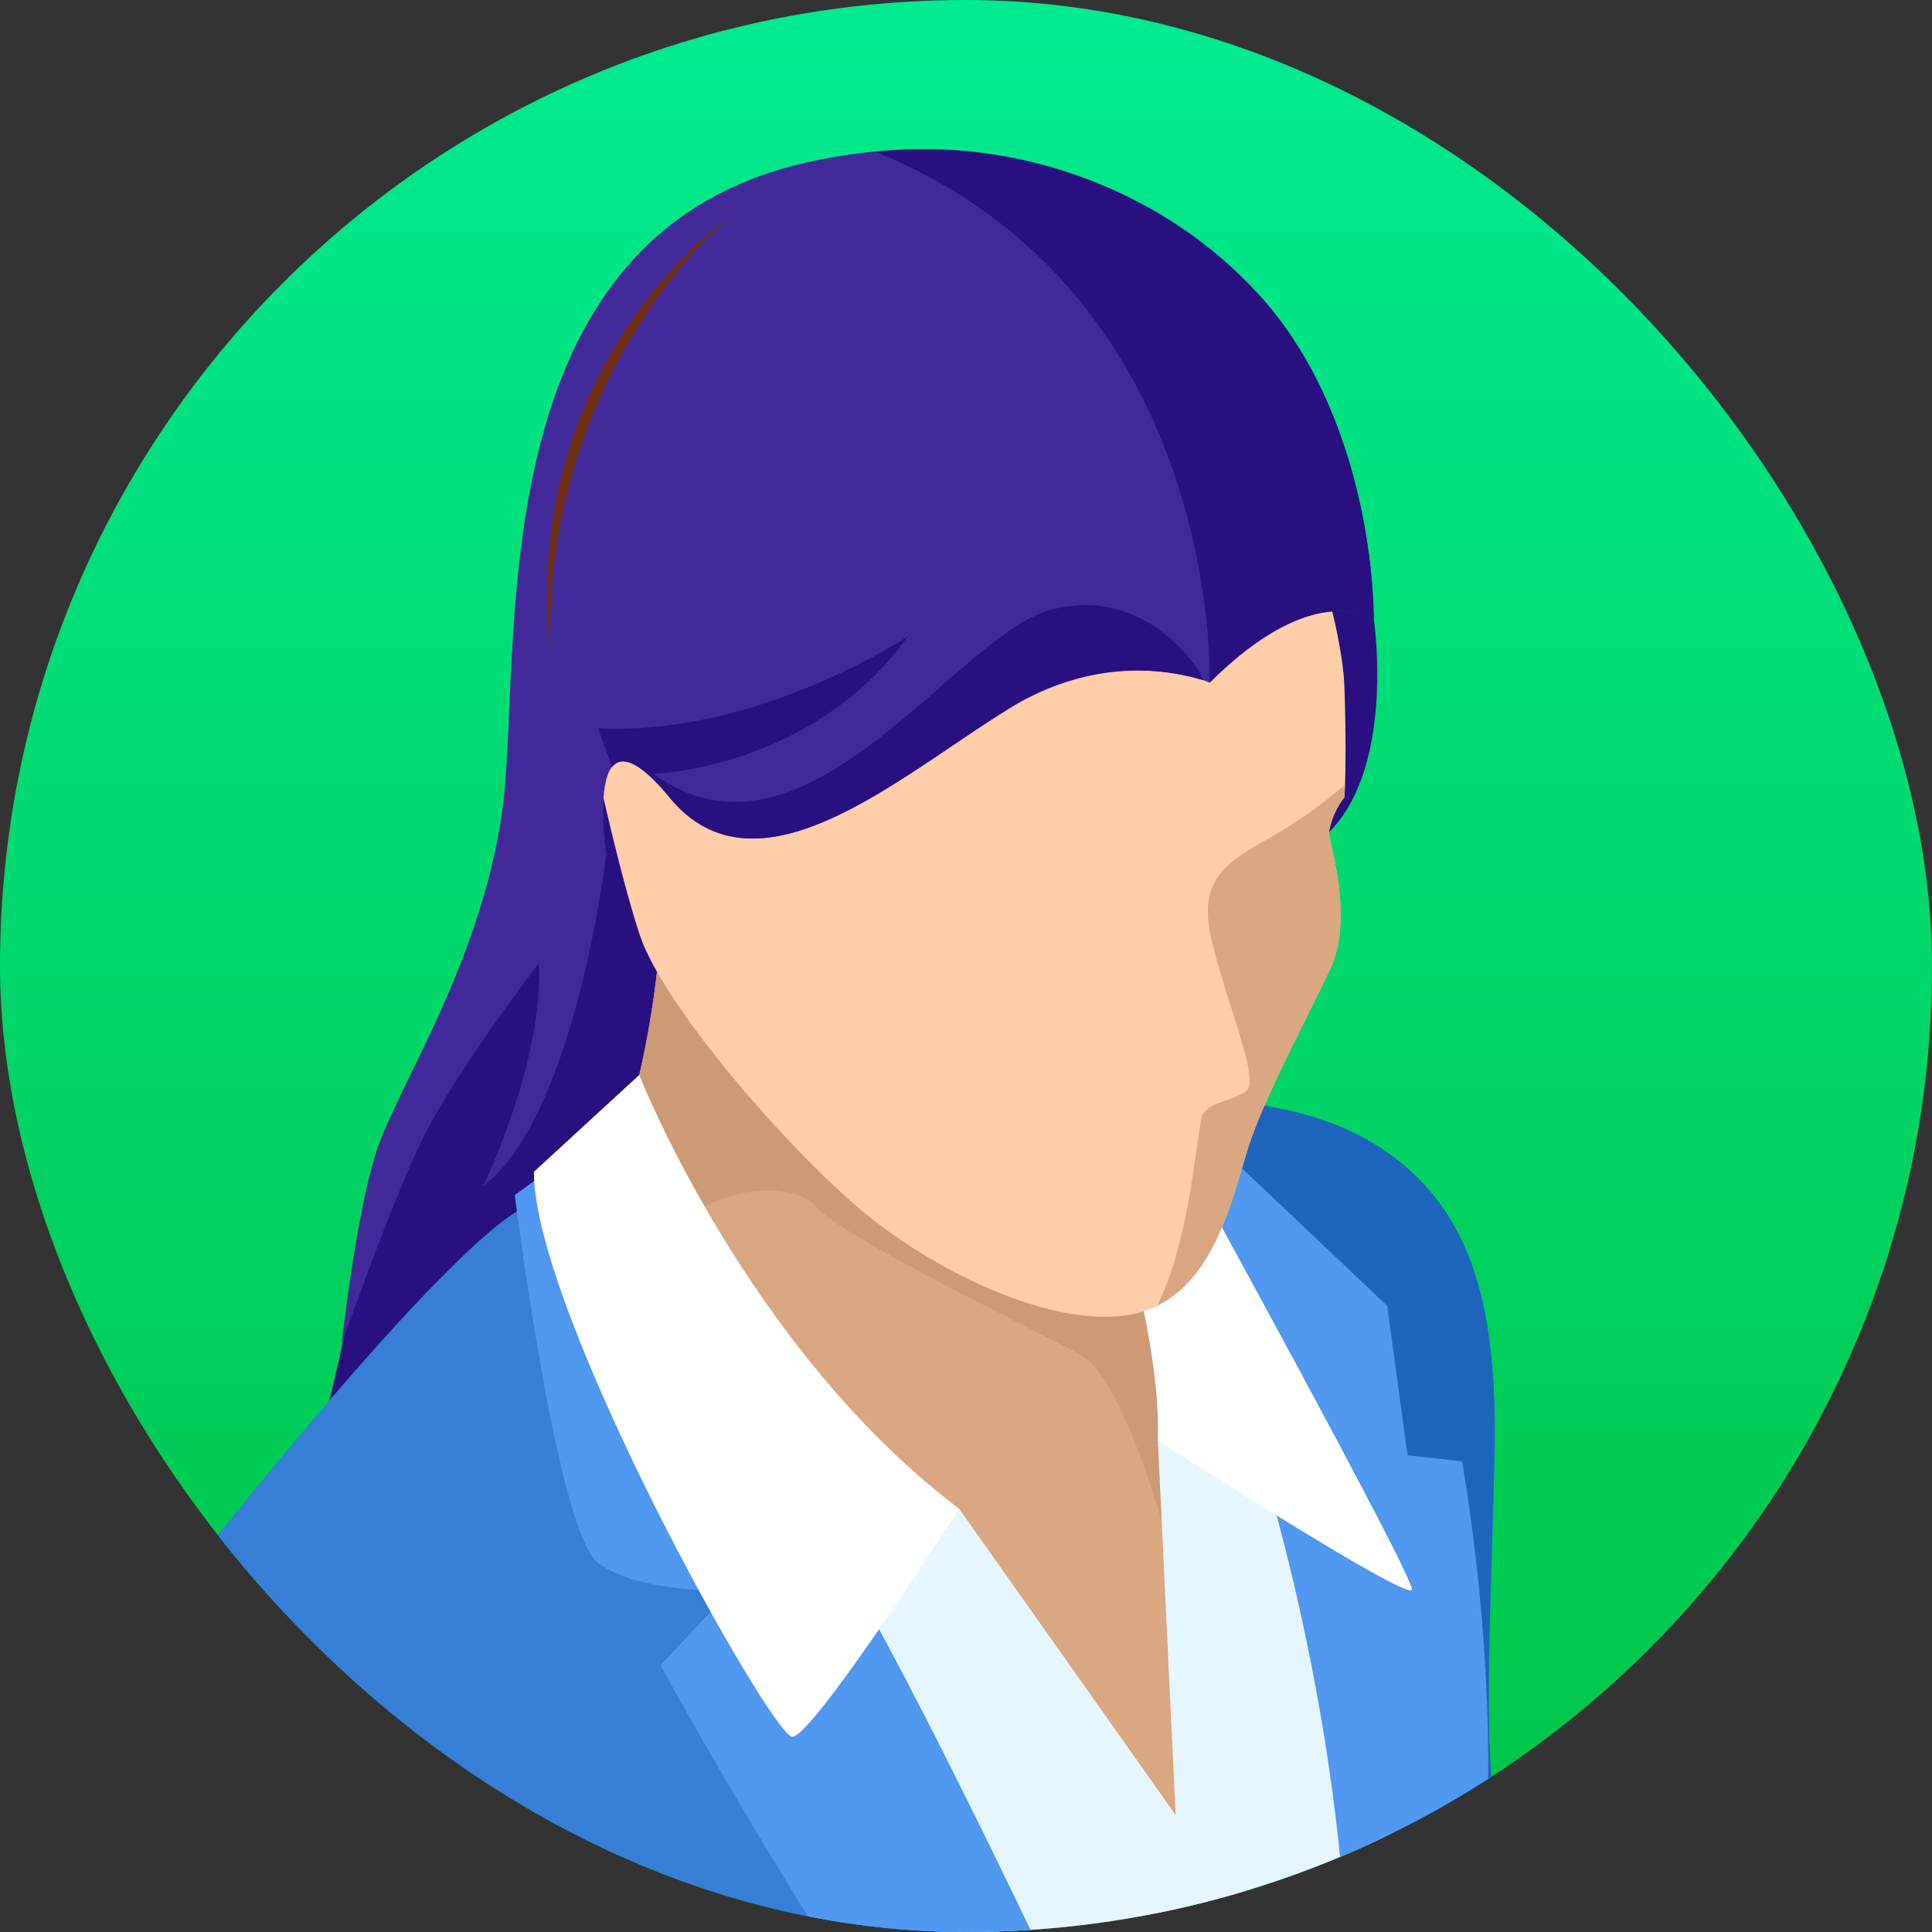 <svg xmlns="http://www.w3.org/2000/svg" xmlns:xlink="http://www.w3.org/1999/xlink" width="120" height="120" viewBox="0 0 120 120">
  <rect x="0" y="0" width="120" height="120" fill="#333333" stroke="none"/>
  <defs>
    <linearGradient id="linear-gradient" x1="0.5" x2="0.5" y2="1" gradientUnits="objectBoundingBox">
      <stop offset="0" stop-color="#58dfff"/>
      <stop offset="1" stop-color="#41c5ff"/>
    </linearGradient>
    <linearGradient id="linear-gradient-2" x1="0.5" x2="0.5" y2="1" gradientUnits="objectBoundingBox">
      <stop offset="0" stop-color="#00eb91"/>
      <stop offset="1" stop-color="#00c343"/>
    </linearGradient>
    <clipPath id="clip-path">
      <rect id="長方形_42564" data-name="長方形 42564" width="120" height="120" rx="60" transform="translate(160 10042)" fill="url(#linear-gradient)"/>
    </clipPath>
  </defs>
  <g id="グループ_280047" data-name="グループ 280047" transform="translate(-160 -9679)">
    <rect id="長方形_42561" data-name="長方形 42561" width="120" height="120" rx="60" transform="translate(160 9679)" fill="url(#linear-gradient-2)"/>
    <g id="マスクグループ_33" data-name="マスクグループ 33" transform="translate(0 -363)" clip-path="url(#clip-path)">
      <g id="グループ_279604" data-name="グループ 279604" transform="translate(-188 13)">
        <path id="パス_53474" data-name="パス 53474" d="M142.107,27.834l3.237,5.281s1.353,9.05-2.792,13.2S98.313,81.175,98.313,81.175,85.806,87.1,85.6,86.972s-6.352-.54-6.352-.54,1.106-4.091,2.124-8.738A92.569,92.569,0,0,1,88.2,57.4c4.367-9.625,8.873-16.129,9.216-16.019s44.694-13.551,44.694-13.551" transform="translate(287.989 10034.383)" fill="#281080"/>
        <path id="パス_53475" data-name="パス 53475" d="M122.483,51.429s2.523,16.441,3.18,25.853,4.171,23.863-1.49,24.79-30.457-30.62-33.5-37.117-1.5-15.937-1.5-15.937A58.363,58.363,0,0,0,90.536,39.5c0-3.45,31.947,11.926,31.947,11.926" transform="translate(298.54 10046.744)" fill="#d9a782"/>
        <path id="パス_53476" data-name="パス 53476" d="M90.536,39.5c0-3.45,31.947,11.926,31.947,11.926s1.53,9.956,2.516,18.809l-3.385,6.5s-2.5-8.868-4.946-10.266-14.8-7.262-16.548-9.288-8.744-.967-9.558,3.579a1.331,1.331,0,0,1-1,1,36.4,36.4,0,0,1-.4-12.742A58.365,58.365,0,0,0,90.536,39.5" transform="translate(298.542 10046.744)" fill="#cc9a75"/>
        <path id="パス_53477" data-name="パス 53477" d="M100.023,57.414l5.551,1.357,13.45,19.022-1.106-23.271,11.172,2.891s4.582,20.837,3.878,33.732-4.238,25.456-7.13,28.346c0,0-8.765-9.7-18.569-28.253S91.894,60.224,91.894,60.224Z" transform="translate(301.998 10063.94)" fill="#e6f6ff"/>
        <path id="パス_53478" data-name="パス 53478" d="M153.572,94.468s1.13,4.658.664,5.85.333,2.8-.664,4.255a26.748,26.748,0,0,1-6.453,6.649,11.1,11.1,0,0,1-7.446,2.107c-2.588-.177-7.576-.177-7.844-1.642s1.93-4.655,2.9-5.616,1.76-8.344,1.76-8.344-23.933-3.924-26.4-5.855,8.98-14.048,8.98-14.048l3.756-2.75s16.586,10.287,22.306,11.747,8.445,7.646,8.445,7.646" transform="translate(321.762 10086.699)" fill="#ffcda8"/>
        <path id="パス_53479" data-name="パス 53479" d="M112.1,80.361c7.553,2.23,25.753,7.1,25.753,7.1l8.4,7.473s1.132,3.323,1.33,3.125.666,1.6,3.454,1.328A19.022,19.022,0,0,0,153.368,99a26.306,26.306,0,0,1-6.251,6.365,11.1,11.1,0,0,1-7.446,2.108c-2.588-.177-7.579-.177-7.844-1.642s1.93-4.655,2.9-5.616,1.758-8.344,1.758-8.344-23.931-3.924-26.4-5.855c-.963-.757.219-3.1,2.017-5.659" transform="translate(321.763 10092.554)" fill="#d9a782"/>
        <path id="パス_53480" data-name="パス 53480" d="M121.982,74.706,141.31,86.1l-8.885,12.58-21.041-4.055Z" transform="translate(323.582 10086.293)" fill="#1b282c"/>
        <path id="パス_53481" data-name="パス 53481" d="M115.334,235.231s.445,10.643-5.553,10.643-8.089-3.6-9.739-11.844-4.8-19.267-4.873-25.265a15.674,15.674,0,0,1,3.52-9.968s-7.869-1.423-10.868,4.2,1.427,15.294,1.427,15.294-.44,9.37-2.468,13.564l1.343.6,1.5-.6,2.4-8.7s3.52,4.727,3.825,9.6-.826,14.843,2.548,19.117a29.872,29.872,0,0,0,14.24,9.368c5.4,1.65,13.039,4.426,15.587,2.7s-1.64-7.874-3.821-12.3-7.083-14.428-9.066-16.413" transform="translate(296.332 10223.545)" fill="#2e383b"/>
        <path id="パス_53482" data-name="パス 53482" d="M124.039,243.707c-.575,7.429-6.582,38.361-8.643,47.006s-2.993,19.477-3.433,25.262-1.583,17.745-1.547,20.434a26.6,26.6,0,0,0,1.747,7.713s.443,10.643-5.553,10.643-8.089-3.6-9.741-11.844-4.8-19.267-4.87-25.264a15.678,15.678,0,0,1,3.517-9.968c2.2-.953.327-7.338-.067-13.855s-6.647-35.9-5.713-45.208,8.9-22.47,10.234-26.2.263-19.132.934-21.408,2.655-5.985,2.788-12.9,6.917-52.394,14.363-67.553,21.935-25.4,27.391-17.553,6.116,36.3,4.919,48.137-13.56,43.619-14.358,46.407-11.966,31.785-11.966,31.785a102.346,102.346,0,0,1,0,14.36" transform="translate(299.503 10114.651)" fill="#9f9292"/>
        <path id="パス_53483" data-name="パス 53483" d="M99.67,306.314c.529-7.4-2.731-35.48-.036-49.043s6.278-27.726,5.684-32.712c-.365-3.054-4.544-9.168-7.728-13.454-.017-4.577-.114-8.95.219-10.082.658-2.278,2.656-5.985,2.788-12.9s6.915-52.392,14.363-67.553,21.935-25.4,27.391-17.553,6.116,36.3,4.919,48.139-13.56,43.617-14.358,46.407-11.966,31.783-11.966,31.783a102.341,102.341,0,0,1,0,14.36c-.577,7.429-6.582,38.361-8.643,47.006s-2.993,19.479-3.435,25.262-1.581,17.745-1.545,20.434a26.59,26.59,0,0,0,1.745,7.713s.445,10.645-5.551,10.645-8.089-3.6-9.741-11.846c-.386-1.914-.849-3.983-1.34-6.105,1.671-12.186,6.837-25.043,7.235-30.5" transform="translate(302.596 10114.651)" fill="#8d8081"/>
        <path id="パス_53484" data-name="パス 53484" d="M135.954,234.072s2.925,5.02-2.921,6.074-12.523,2.394-15.741-5.4-5.475-19.871-6.3-24.816.674-9.446,1.724-10.192l-.3-1.5s-7.054-1.5-9.827,4.272.759,14.246.759,14.246-.634,10.567-1.821,12.816l.8.794.685-.681,2.885-7.311a155.99,155.99,0,0,1,6.447,15.669c1.949,6.221,3.747,13.943,9.591,16.192s23.768,8.1,26.316,6.523.451-6.449-2.849-12.07-9.446-14.615-9.446-14.615" transform="translate(312.666 10222.909)" fill="#2e383b"/>
        <path id="パス_53485" data-name="パス 53485" d="M96.217,113.711c8.637,0,26.327,9.045,31.912,16.757s18.618,43.347,24.2,54.253,15.161,30.318,15.292,41.754-7.446,19.547-10.11,30.451-1.994,36.3,0,45.876.5,13.823.666,17.016a15.606,15.606,0,0,0,3.208,7.789c.4.767,2.322,5-2.986,5.956-5.848,1.047-12.521,2.392-15.741-5.4s-5.473-19.871-6.3-24.816.674-9.446,1.724-10.194l-.282-1.4c.485-.86,1.631-.788-5.551-19s-3.589-28.723-.135-35.24,7.317-7.581,7.587-10.634-25-35.507-36.837-50.8-21.673-39.229-23.935-48,8.645-14.363,17.29-14.363" transform="translate(287.303 10129.486)" fill="#9f9292"/>
        <path id="パス_53486" data-name="パス 53486" d="M113.911,242.475c1.024-7.182-1.429-37.9,1.766-54.253s14.162-15.161,16.131-15.36c.753-.074,2.327-1.288,3.994-3-1.768,8.7-7.351,15.827-9.557,24.877-2.655,10.9-1.994,36.3,0,45.876s.5,13.823.666,17.016a15.608,15.608,0,0,0,3.208,7.789c.4.767,2.322,5-2.986,5.956-5.848,1.047-12.521,2.392-15.741-5.4a97.808,97.808,0,0,1-4.533-15.642c2.531-4.19,6.171-1.7,7.054-7.859" transform="translate(318.568 10191.678)" fill="#8d8081"/>
        <path id="パス_53487" data-name="パス 53487" d="M83,115.73c1.844,10.934,6.7,31.014,18.843,48.866,17.781,26.131,44.306,56.649,43.307,62.236-.856,4.792-2.251.67-5.869-.8a3.7,3.7,0,0,0,.422-1.391c.268-3.062-25-35.5-36.835-50.8s-21.675-39.229-23.935-48c-1.081-4.179.835-7.635,4.068-10.108" transform="translate(287.303 10131.729)" fill="#8d8081"/>
        <path id="パス_53488" data-name="パス 53488" d="M156.829,99.413s6.6,16.948,6.8,29.688,1.05,18.776-2.588,34.108-8.55,28.268-8.419,31.433,2.847,12.1,2.847,12.1-10.025,6.173-17.317,10.8c-12.5,7.941-19.591-.662-25.267-.951a104.532,104.532,0,0,0-5.593-14.754c-3.02-5.96-22.5-35.572-26.2-48.626s-2.74-24.594-.569-30.837,76.31-22.961,76.31-22.961" transform="translate(287.274 10113.654)" fill="#1c64bc"/>
        <path id="パス_53489" data-name="パス 53489" d="M156.829,99.413s6.6,16.948,6.8,29.688,1.05,18.776-2.588,34.108-8.55,28.268-8.419,31.433c.011.259.04.563.084.9a9.334,9.334,0,0,1-.748-1.566c-1.888-5.25-6.409-37.109-9.022-40.063s-7.661-.7-14.624.87S99.76,160,95.758,161.049s-3.53,1.8-.868,10.27c2.757,8.769,9.21,23,28.342,48.906-4.171-1.17-7.45-3.486-10.346-3.633a104.532,104.532,0,0,0-5.593-14.754c-3.02-5.96-22.5-35.572-26.2-48.626s-2.74-24.594-.569-30.837,76.31-22.961,76.31-22.961" transform="translate(287.274 10113.654)" fill="#034ba3"/>
        <path id="パス_53490" data-name="パス 53490" d="M139.012,193.279s-1.541,16.835-10.491,19.663-33.225,7.3-47.6,1.178c0,0-1.357-21.292,2.065-31.964,3.014-9.406,11.6-22.462,9.241-32.118S75.646,73.854,75.646,73.854s15.96-20.367,21.012-22.763c0,0,10.689,9.7,13.286,16.008s12.879,27.292,17,36.656,16.889,26.837,16.889,26.837,6.822-24.51,6.552-31.621-1.461-30.457-1.461-30.457S142.643,56.64,141,54.428s-4.763-9.844-4.763-9.844,7.97-.864,13.684,2.988,7.106,10.164,6.9,19.2-.691,16.8.023,21.779,5.494,13.947,5.494,20.388-.995,10.228-6.912,15.874-5.446,11.092-5.446,13.815,9.572,16.27,12.358,24.769,5.383,21.385,5.25,31.756c0,0-7.9,6.12-15.425,9.041-4.913,1.912-10.5,2.381-13.155-10.91" transform="translate(284.002 10052.843)" fill="#367ed6"/>
        <path id="パス_53491" data-name="パス 53491" d="M106.4,176.86c-11.435,2.721-7.452,6.057-12.584,17.756-2.754,6.268-1.93,15.364-.569,22.46a43.6,43.6,0,0,1-14.476-2.955s-1.357-21.292,2.065-31.964c3.014-9.406,11.6-22.462,9.241-32.118-1.534-6.282-8.089-36.622-12.481-57.067C85.01,86.369,91.99,82.78,96,87.163c11.675,12.748,17.041,57.126,17.041,57.126l28.084-8a33.985,33.985,0,0,0,.546-5.7s6.82-24.51,6.552-31.621-1.46-30.457-1.46-30.457-6.28-11.876-7.922-14.089-4.763-9.844-4.763-9.844,7.971-.864,13.684,2.988,7.106,10.164,6.9,19.2-.691,16.8.023,21.779,5.492,13.947,5.492,20.39-.993,10.226-6.911,15.872-5.446,11.092-5.446,13.815,9.572,16.27,12.356,24.769,5.385,21.385,5.25,31.756c0,0-7.9,6.12-15.423,9.041-4.913,1.912-10.5,2.381-13.155-10.91,0,0,1.031-15.914,1.4-27.8-7.01,2.873-23.079,9.294-31.855,11.38" transform="translate(286.161 10052.843)" fill="#1d65bd"/>
        <path id="パス_53492" data-name="パス 53492" d="M85.29,48.974S87.9,69.889,90.466,71.823s8.23,1.7,8.23,1.7L94.34,78.18s23.532,43.372,38.812,51c0,0-16.472-37.665-26.561-55.657S89.667,45.779,89.667,45.779Z" transform="translate(294.683 10054.255)" fill="#5098f0"/>
        <path id="パス_53493" data-name="パス 53493" d="M104.165,49.6s20.5,41.416,8.082,81.4c0,0,18-21.275,10.978-63.671l-3.385-.377-1.269-9.286L104.283,44.135Z" transform="translate(315.588 10052.438)" fill="#5098f0"/>
        <path id="パス_53494" data-name="パス 53494" d="M102.777,47.122s3.324,9.648,3.087,16.247c0,0,15.7,10.126,15.785,9.26s-13.772-26.093-13.772-26.093Z" transform="translate(314.049 10055.098)" fill="#fff"/>
        <path id="パス_53495" data-name="パス 53495" d="M92.4,43.753S99.021,60.67,112.264,70.7c0,0-9.064,14.16-10.356,14.16S85.853,58.516,85.853,49.774Z" transform="translate(295.306 10052.013)" fill="#fff"/>
        <path id="パス_53496" data-name="パス 53496" d="M128.91,82.5s-4.649.082-3.576-1.25,6.424-2.8,6.424-2.8-.976-.48-.725-1.363a4.728,4.728,0,0,0,.86-.025c3.456-.4,5.119-1.132,6.776-.335a1.8,1.8,0,0,1,.828,2.795c-.423.466-8.936,4.122-8.936,4.122l-2.592.6-.455-.12c.864-1,1.4-1.627,1.4-1.627" transform="translate(338.852 10088.142)" fill="#d88f69"/>
        <path id="パス_53497" data-name="パス 53497" d="M98.815,19.314c5.277-2.7,20.074-2.921,26.586,5.454s9.686,19.376,9.836,23.878,0,6.776,0,6.776a4.87,4.87,0,0,0-.965,2.175c.055.809,1.568,5.359.055,8.548s-3.846,7.53-4.91,10.565-2.07,9.41-6.925,10.723-12.894-2.527-17.7-6.727S92.9,68.214,91.483,64.018s-4.951-18.763-4.752-26.15,5.555-15.212,12.084-18.554" transform="translate(296.27 10023.095)" fill="#ffcda8"/>
        <path id="パス_53498" data-name="パス 53498" d="M104.221,67.557c2.156-4.274,2.462-11.157,2.83-11.857.457-.86,2.074-.86,2.78-1.568s-1.364-5.614-2.221-9.254.658-4.755,3.692-6.424A29.61,29.61,0,0,0,115.89,35.2c-.019.512-.034.778-.034.778a4.846,4.846,0,0,0-.965,2.175c.055.809,1.568,5.359.055,8.548s-3.846,7.53-4.91,10.565c-.972,2.788-1.918,8.373-5.815,10.291" transform="translate(315.65 10042.542)" fill="#d9a782"/>
        <path id="パス_53499" data-name="パス 53499" d="M134.108,49.593s-5.741-2.512-12.5,1.64S106.045,63.38,100.568,56.74s-3.937,3.5-3.937,3.5-1.916,16.306-7.654,20.637c0,0,3.829-7.905,3.444-13.831,0,0-5.355,6.948-7.391,11.286s-4.845,12.363-4.845,12.363.891-8.032,2.169-11.983,6.371-11.471,7.777-20.9-1.918-35.44,18.478-40.413c11.619-2.828,22.569,1.125,28.965,8.569,4.839,5.621,6.617,13.7,6.731,19.735,0,0-3.591-2.7-10.2,3.9" transform="translate(289.028 10021.802)" fill="#412999"/>
        <path id="パス_53500" data-name="パス 53500" d="M107,31.839c-5.992,8.285-15.808,8.542-15.808,8.542,9.437,6.881,18.742-8.668,24.731-10.2s9.2,3.924,9.2,3.924l.188.459a14.476,14.476,0,0,0-12.076,1.791C106.484,40.507,97.67,48.5,92.193,41.862c-1.952-2.365-3.007-2.592-3.57-1.911l-.877-2.392c9.947.487,19.252-5.72,19.252-5.72" transform="translate(297.402 10036.679)" fill="#281080"/>
        <path id="パス_53501" data-name="パス 53501" d="M95.919,16.609a28.426,28.426,0,0,1,24.23,9.347c4.839,5.621,6.617,13.7,6.731,19.735,0,0-3.591-2.7-10.2,3.9,0,0,.847-24.194-20.763-32.978" transform="translate(306.454 10021.812)" fill="#281080"/>
        <path id="パス_53502" data-name="パス 53502" d="M97.633,18.437a22.245,22.245,0,0,0-3.5,3.165,29.673,29.673,0,0,0-7.863,19.13,34.536,34.536,0,0,0,.154,4.712,42.3,42.3,0,0,1,.185-4.748,35.447,35.447,0,0,1,7.739-18.83,25.6,25.6,0,0,1,3.283-3.429" transform="translate(295.746 10023.979)" fill="#6d2d10"/>
        <path id="パス_53503" data-name="パス 53503" d="M128.91,83.744s-4.649.082-3.576-1.25,6.424-2.8,6.424-2.8-1.165-.563-.651-1.593,5.119-2.757,6.244-2.843,5.42,3.144,6.242,4.242-.179,5.056-1.035,6.734c-.75,1.46-2.082,4.314-3.4,6.447l-13.1-5.621c1.68-1.943,2.851-3.319,2.851-3.319" transform="translate(338.852 10086.905)" fill="#d9a782"/>
        <path id="パス_53504" data-name="パス 53504" d="M124.962,83.528l-3.03-6.249-24.47,42.085,53.914-10.955L170.72,86.293l10.095-17.355Z" transform="translate(308.163 10079.907)" fill="#29425b"/>
        <path id="パス_53505" data-name="パス 53505" d="M167.956,70.517,112.1,85.107l-3.031-6.247,56.85-11.349Z" transform="translate(321.022 10078.325)" fill="#7790a9"/>
        <path id="パス_53506" data-name="パス 53506" d="M167.192,69.937,111.921,84.3l-2.413-5.351,56.133-11.294Z" transform="translate(321.504 10078.485)" fill="#d4dbdf"/>
        <path id="パス_53507" data-name="パス 53507" d="M101.382,110.424c4.441-2.28,16.533-5.766,24.883-7.574s29.528-8.223,31.378-9.473c1.281-.866,7.648-8.133,11.435-12.516l13.1,5.623c-.2.327-.4.634-.6.913a67.963,67.963,0,0,1-11.321,10.936,158.612,158.612,0,0,1-20.784,11.88c-6.851,3.227-25.791,11.922-34.31,15.366s-16.017,6.544-20.274,7.275-7.361-.516-8.483-3.789,10.546-16.358,14.978-18.639" transform="translate(295.834 10093.106)" fill="#f2a983"/>
        <path id="パス_53508" data-name="パス 53508" d="M115.157,128.661c-8.52,3.444-16.013,6.544-20.274,7.275s-7.359-.514-8.478-3.787c-.354-1.031.563-3.037,2.122-5.374,9.205,2.32,35.869-6.211,44.835-9.827a261.14,261.14,0,0,0,25.4-12.3c4.715-2.662,10.512-7.5,11.842-9.138s.185-8.481,1.113-10.411,3.528-1.726,4.723-1.661,5.252,2.261,7.376,0a21.155,21.155,0,0,0,3.094-5.364,14.8,14.8,0,0,1-1.328,5.047,69.956,69.956,0,0,1-4,7.359,67.647,67.647,0,0,1-11.323,10.936,158.327,158.327,0,0,1-20.782,11.88c-6.851,3.227-25.792,11.922-34.312,15.366" transform="translate(295.835 10090.017)" fill="#d9a782"/>
        <path id="パス_53509" data-name="パス 53509" d="M118.215,87.792l2.841-1.172,6.306,12.438-3.4,2.006Z" transform="translate(331.148 10099.488)" fill="#fff"/>
        <path id="パス_53510" data-name="パス 53510" d="M119.942,97.3c-.864-1.309,3.227-7.45,4.822-9.6s5.766-3.916,7.749-5.163,6.972-4.133,8.436-4.78,3.4-.773,4.135.213.383,2.759-2.2,4.177-8.053,4.478-8.266,5.726.257,7.231-1.678,9.429-11.066,2.925-13,0" transform="translate(332.93 10089.105)" fill="#ffcda8"/>
        <path id="パス_53511" data-name="パス 53511" d="M97.461,114.979,121.934,72.9l3.028,6.247-19.979,34.308Z" transform="translate(308.162 10084.289)" fill="#435c75"/>
        <path id="パス_53512" data-name="パス 53512" d="M167.28,121.033s4.946,8.7,6.946,14.476c0,0-60.312,25.8-65.494,26.738S97.3,159.89,95.649,150.7,77.28,90.976,76.1,84.263s-5.772-23.44,7.652-27.8,19.092,17.315,22.74,32.866,8.013,46.061,8.013,46.061Z" transform="translate(282.607 10065.462)" fill="#367ed6"/>
        <path id="パス_53513" data-name="パス 53513" d="M98.96,113.555c6.6-.582,47.526-16.59,61.711-22.2.778,1.688,1.5,3.383,2.019,4.883,0,0-60.314,25.8-65.494,26.738-4.634.843-10.1-1.711-12.392-8.811,3.956.563,8.9-.145,14.156-.609" transform="translate(294.145 10104.728)" fill="#1d65bd"/>
      </g>
    </g>
  </g>
</svg>
